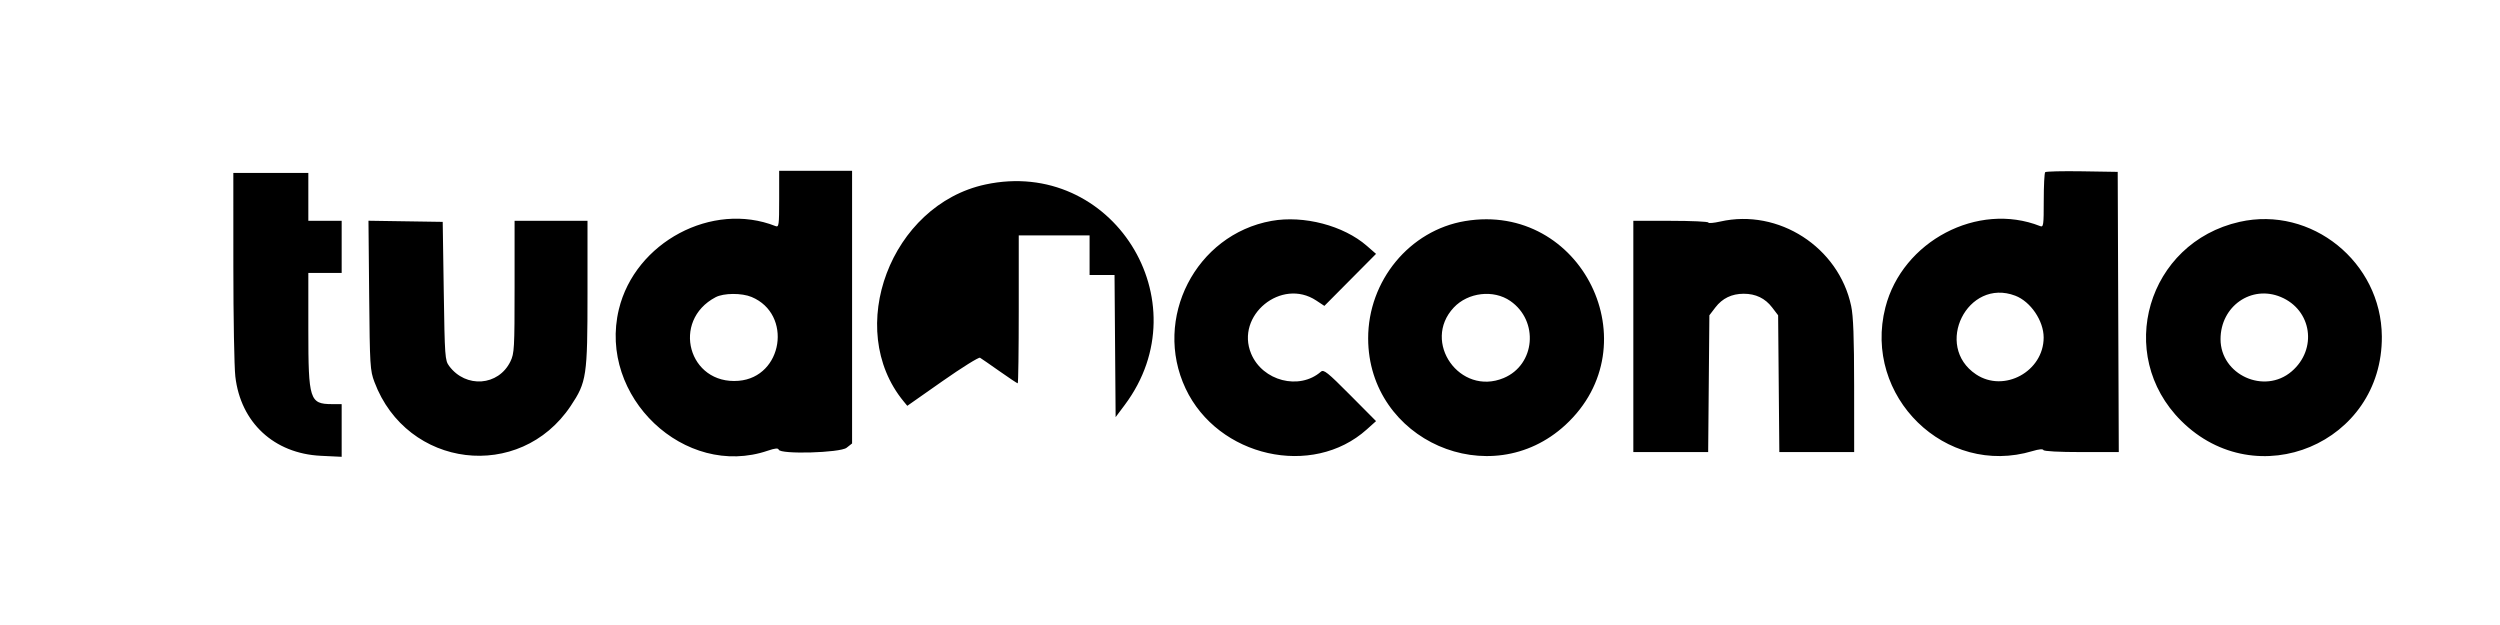 <svg id="svg" xmlns="http://www.w3.org/2000/svg" xmlns:xlink="http://www.w3.org/1999/xlink" width="400" height="100" viewBox="0, 0, 400,100"><g id="svgg"><path id="path0" d="M124.667 31.869 C 124.667 36.054,124.622 36.387,124.083 36.174 C 113.969 32.172,101.613 38.741,99.017 49.500 C 95.650 63.455,109.551 76.641,122.850 72.109 C 124.019 71.711,124.500 71.666,124.593 71.946 C 124.853 72.724,134.420 72.457,135.455 71.642 L 136.333 70.952 136.333 49.142 L 136.333 27.333 130.500 27.333 L 124.667 27.333 124.667 31.869 M327.230 27.548 C 327.103 27.674,327.000 29.719,327.000 32.091 C 327.000 36.065,326.954 36.386,326.417 36.174 C 316.453 32.231,304.374 38.580,301.662 49.186 C 298.021 63.422,311.287 76.366,325.216 72.168 C 326.206 71.869,326.876 71.807,326.944 72.007 C 327.011 72.204,329.428 72.333,333.030 72.333 L 339.005 72.333 338.919 49.917 L 338.833 27.500 333.146 27.409 C 330.019 27.359,327.356 27.422,327.230 27.548 M37.336 42.583 C 37.337 50.788,37.480 58.731,37.653 60.237 C 38.501 67.608,43.847 72.568,51.333 72.929 L 54.667 73.089 54.667 68.878 L 54.667 64.667 53.083 64.659 C 49.553 64.643,49.333 63.950,49.333 52.855 L 49.333 43.667 52.000 43.667 L 54.667 43.667 54.667 39.500 L 54.667 35.333 52.000 35.333 L 49.333 35.333 49.333 31.500 L 49.333 27.667 43.333 27.667 L 37.333 27.667 37.336 42.583 M157.667 29.518 C 142.525 32.770,135.038 52.618,144.578 64.216 L 145.167 64.932 150.804 60.979 C 153.904 58.806,156.604 57.122,156.804 57.238 C 157.003 57.354,158.406 58.323,159.920 59.391 C 161.435 60.459,162.748 61.333,162.837 61.333 C 162.927 61.333,163.000 56.008,163.000 49.500 L 163.000 37.667 168.667 37.667 L 174.333 37.667 174.333 40.833 L 174.333 44.000 176.329 44.000 L 178.325 44.000 178.412 55.370 L 178.500 66.741 179.961 64.787 C 192.417 48.136,177.901 25.172,157.667 29.518 M203.447 35.344 C 191.312 37.522,184.417 50.971,189.696 62.167 C 194.864 73.127,209.970 76.535,218.687 68.707 L 220.167 67.378 216.015 63.199 C 212.407 59.567,211.796 59.079,211.348 59.470 C 207.896 62.484,202.012 60.968,200.184 56.594 C 197.624 50.464,205.038 44.402,210.597 48.081 L 211.900 48.943 216.033 44.782 L 220.167 40.620 218.696 39.338 C 214.968 36.087,208.599 34.419,203.447 35.344 M234.417 35.370 C 225.548 36.848,218.889 44.911,218.905 54.153 C 218.932 70.477,238.459 79.046,250.457 68.000 C 264.343 55.215,253.060 32.263,234.417 35.370 M275.250 35.445 C 274.196 35.684,273.333 35.757,273.333 35.606 C 273.333 35.456,270.633 35.333,267.333 35.333 L 261.333 35.333 261.333 53.833 L 261.333 72.333 267.320 72.333 L 273.307 72.333 273.404 61.390 L 273.500 50.447 274.461 49.188 C 275.575 47.728,277.085 47.000,279.000 47.000 C 280.915 47.000,282.425 47.728,283.539 49.188 L 284.500 50.447 284.596 61.390 L 284.693 72.333 290.680 72.333 L 296.667 72.333 296.661 61.750 C 296.657 53.955,296.532 50.585,296.187 48.959 C 294.192 39.545,284.570 33.335,275.250 35.445 M358.333 35.498 C 343.576 38.827,338.327 56.715,348.991 67.333 C 361.080 79.371,381.216 70.904,381.095 53.833 C 381.011 41.921,369.821 32.907,358.333 35.498 M59.066 47.242 C 59.172 58.552,59.215 59.267,59.909 61.116 C 65.092 74.945,83.166 77.152,91.313 64.951 C 93.859 61.138,94.000 60.195,94.000 46.965 L 94.000 35.333 88.167 35.333 L 82.333 35.333 82.333 45.895 C 82.333 55.770,82.290 56.546,81.668 57.831 C 79.762 61.767,74.531 62.156,71.864 58.560 C 71.198 57.661,71.159 57.121,71.000 46.560 L 70.833 35.500 64.894 35.409 L 58.955 35.318 59.066 47.242 M120.256 47.516 C 126.836 50.265,125.280 60.341,118.184 60.929 C 110.166 61.594,107.337 51.322,114.500 47.553 C 115.788 46.875,118.678 46.856,120.256 47.516 M241.652 48.157 C 246.257 51.348,245.651 58.369,240.589 60.484 C 233.591 63.408,227.434 54.718,232.601 49.208 C 234.884 46.773,238.971 46.298,241.652 48.157 M322.441 47.311 C 324.895 48.244,326.985 51.321,326.985 54.000 C 326.985 59.432,320.644 62.890,316.167 59.899 C 309.344 55.343,314.796 44.404,322.441 47.311 M364.927 47.518 C 369.907 49.598,370.818 55.869,366.658 59.430 C 362.300 63.161,355.285 59.973,355.286 54.263 C 355.286 49.001,360.218 45.551,364.927 47.518 " stroke="none" fill="#000000" fill-rule="evenodd"></path></g></svg>